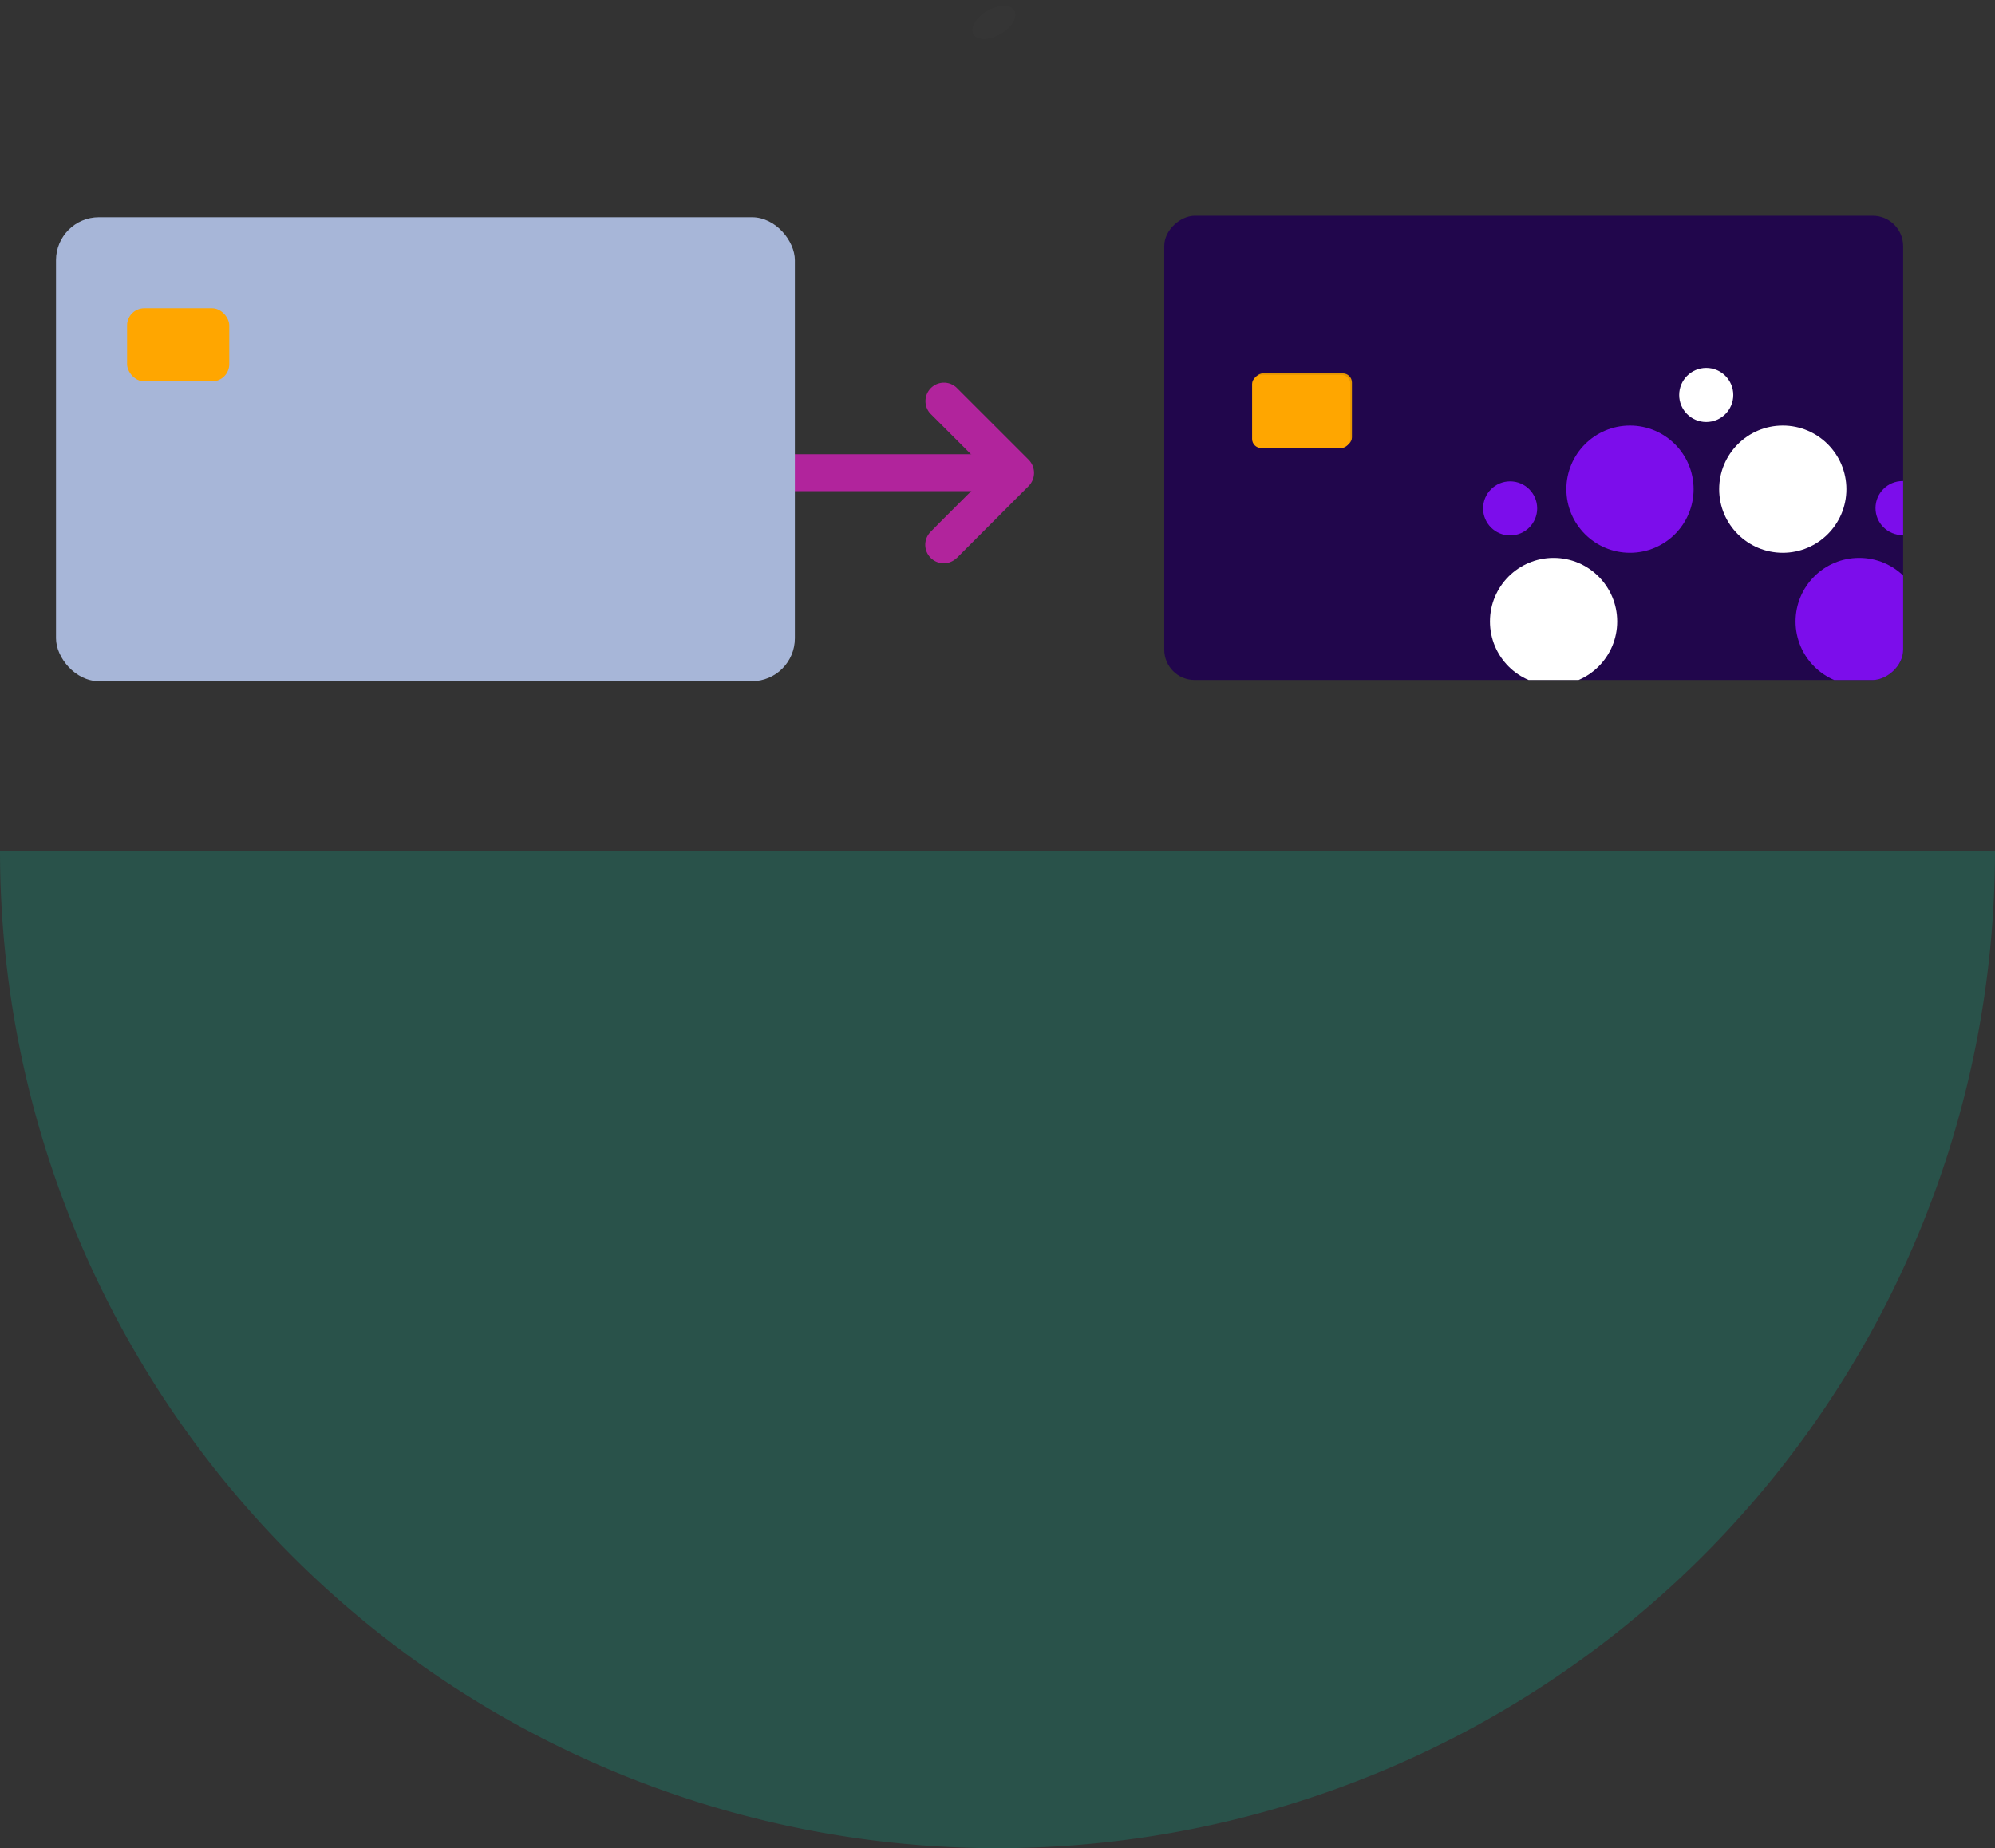 <svg xmlns="http://www.w3.org/2000/svg" xmlns:xlink="http://www.w3.org/1999/xlink" viewBox="0 0 270 250.15"><rect x="0" y="0" width="270" height="250.15" fill="#333333" stroke="none"/><defs><style>.cls-1{fill:none;}.cls-2{fill:#11997f;opacity:0.3;}.cls-3{fill:#b1249c;}.cls-4{fill:#a7b6d8;}.cls-5{fill:#ffa600;}.cls-6{fill:url(#radial-gradient);}.cls-7{fill:#21064c;}.cls-8{fill:#e59500;}.cls-9{clip-path:url(#clip-path);}.cls-10{fill:#fff;}.cls-11{fill:#7c0deb;}</style><radialGradient id="radial-gradient" cx="-2727.97" cy="-2900.93" r="2.86" gradientTransform="translate(2862.48 1642.01) scale(1 0.56)" gradientUnits="userSpaceOnUse"><stop offset="0" stop-color="#fff" stop-opacity="0.3"/><stop offset="1" stop-color="#fff" stop-opacity="0.01"/></radialGradient><clipPath id="clip-path"><rect class="cls-1" x="176.16" y="10.62" width="62.83" height="100" rx="4.11" transform="translate(146.95 268.2) rotate(-90)"/></clipPath></defs><g id="Bottom_Layer" data-name="Bottom Layer"><path class="cls-2" d="M270,115.15a135,135,0,0,1-270,0Z"/></g><g id="_1_highlights_shadows" data-name="1 highlights&amp;shadows"><path class="cls-3" d="M107.5,66.48h28.27a2.5,2.5,0,1,0,0-5H107.5a2.5,2.5,0,0,0,0,5Z"/><path class="cls-3" d="M129.46,75.56,138,67l1.23-1.23a2.53,2.53,0,0,0,0-3.53l-8.58-8.58-1.23-1.23a2.5,2.5,0,0,0-3.53,3.53l8.58,8.58,1.23,1.23V62.22l-8.58,8.57L125.93,72a2.5,2.5,0,0,0,3.53,3.54Z"/></g><g id="Middle_Layer" data-name="Middle Layer"><rect class="cls-4" x="7.58" y="29.41" width="100" height="62.79" rx="5.81"/><rect class="cls-5" x="17.2" y="41.72" width="13.83" height="9.9" rx="2.33"/><ellipse class="cls-6" cx="134.51" cy="3.03" rx="3.18" ry="1.79" transform="translate(16.51 67.66) rotate(-30)"/><rect class="cls-7" x="176.16" y="10.62" width="62.83" height="100" rx="4.11" transform="translate(146.95 268.2) rotate(-90)"/><rect class="cls-8" x="171.37" y="48.84" width="9.9" height="13.3" rx="1.23" transform="translate(120.83 231.81) rotate(-90)"/><rect class="cls-5" x="171.17" y="49.04" width="9.9" height="13.3" rx="1.23" transform="translate(120.42 231.81) rotate(-90)"/><rect class="cls-1" x="176.16" y="10.62" width="62.83" height="100" rx="4.11" transform="translate(146.95 268.2) rotate(-90)"/><g class="cls-9"><circle class="cls-10" cx="204.4" cy="99.47" r="3.66"/><circle class="cls-11" cx="230.96" cy="114.78" r="3.66"/><circle class="cls-10" cx="257.51" cy="99.43" r="3.66"/><circle class="cls-11" cx="257.49" cy="68.77" r="3.66"/><circle class="cls-10" cx="230.92" cy="53.46" r="3.66"/><circle class="cls-11" cx="204.38" cy="68.81" r="3.66"/><circle class="cls-10" cx="210.26" cy="84.12" r="8.61"/><circle class="cls-11" cx="220.6" cy="102.03" r="8.61"/><circle class="cls-10" cx="241.28" cy="102.03" r="8.61"/><circle class="cls-11" cx="251.62" cy="84.12" r="8.61"/><circle class="cls-10" cx="241.28" cy="66.21" r="8.61"/><circle class="cls-11" cx="220.6" cy="66.21" r="8.61"/></g></g></svg>